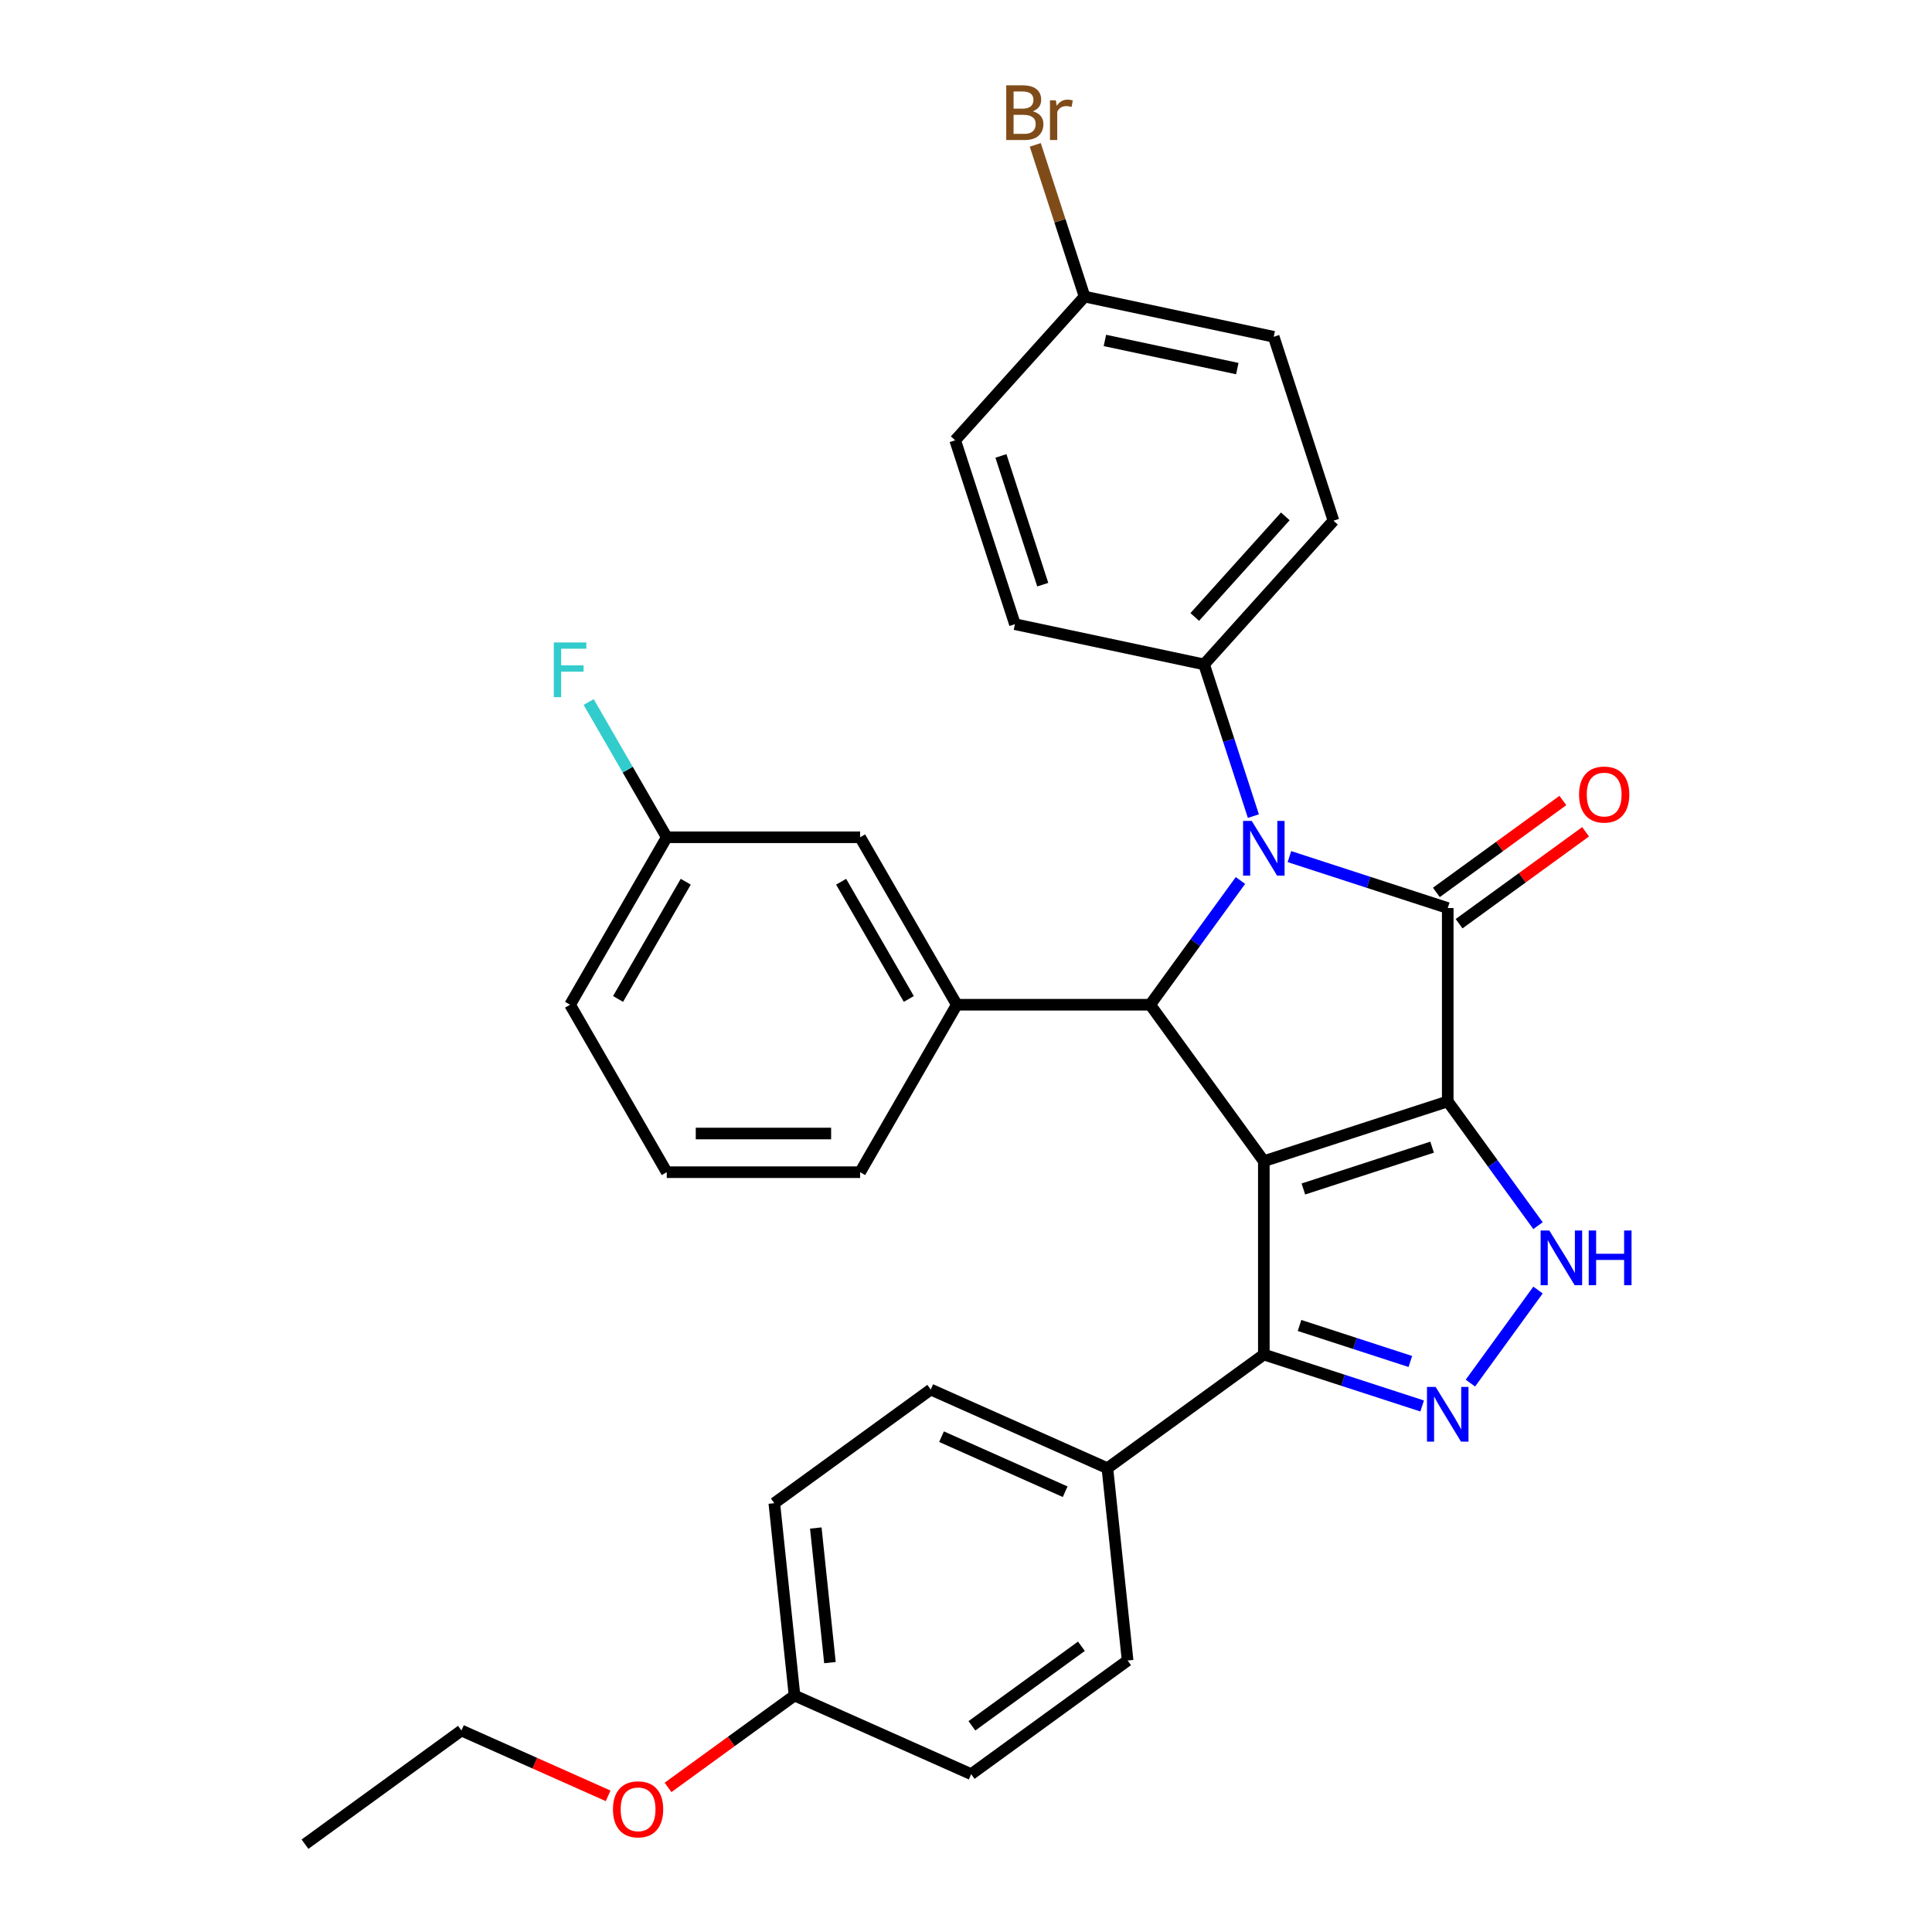 <?xml version='1.0' encoding='iso-8859-1'?>
<svg version='1.1' baseProfile='full'
              xmlns='http://www.w3.org/2000/svg'
                      xmlns:rdkit='http://www.rdkit.org/xml'
                      xmlns:xlink='http://www.w3.org/1999/xlink'
                  xml:space='preserve'
width='1000px' height='1000px' viewBox='0 0 1000 1000'>
<!-- END OF HEADER -->
<rect style='opacity:1.0;fill:#FFFFFF;stroke:none' width='1000' height='1000' x='0' y='0'> </rect>
<path class='bond-0' d='M 749.347,570.092 L 654.158,601.02' style='fill:none;fill-rule:evenodd;stroke:#000000;stroke-width:6px;stroke-linecap:butt;stroke-linejoin:miter;stroke-opacity:1' />
<path class='bond-0' d='M 741.254,593.769 L 674.622,615.419' style='fill:none;fill-rule:evenodd;stroke:#000000;stroke-width:6px;stroke-linecap:butt;stroke-linejoin:miter;stroke-opacity:1' />
<path class='bond-1' d='M 749.347,570.092 L 749.347,470.005' style='fill:none;fill-rule:evenodd;stroke:#000000;stroke-width:6px;stroke-linecap:butt;stroke-linejoin:miter;stroke-opacity:1' />
<path class='bond-4' d='M 749.347,570.092 L 772.708,602.247' style='fill:none;fill-rule:evenodd;stroke:#000000;stroke-width:6px;stroke-linecap:butt;stroke-linejoin:miter;stroke-opacity:1' />
<path class='bond-4' d='M 772.708,602.247 L 796.07,634.402' style='fill:none;fill-rule:evenodd;stroke:#0000FF;stroke-width:6px;stroke-linecap:butt;stroke-linejoin:miter;stroke-opacity:1' />
<path class='bond-3' d='M 654.158,601.02 L 595.329,520.049' style='fill:none;fill-rule:evenodd;stroke:#000000;stroke-width:6px;stroke-linecap:butt;stroke-linejoin:miter;stroke-opacity:1' />
<path class='bond-6' d='M 654.158,601.02 L 654.158,701.107' style='fill:none;fill-rule:evenodd;stroke:#000000;stroke-width:6px;stroke-linecap:butt;stroke-linejoin:miter;stroke-opacity:1' />
<path class='bond-2' d='M 749.347,470.005 L 708.374,456.692' style='fill:none;fill-rule:evenodd;stroke:#000000;stroke-width:6px;stroke-linecap:butt;stroke-linejoin:miter;stroke-opacity:1' />
<path class='bond-2' d='M 708.374,456.692 L 667.401,443.38' style='fill:none;fill-rule:evenodd;stroke:#0000FF;stroke-width:6px;stroke-linecap:butt;stroke-linejoin:miter;stroke-opacity:1' />
<path class='bond-9' d='M 755.229,478.103 L 787.964,454.319' style='fill:none;fill-rule:evenodd;stroke:#000000;stroke-width:6px;stroke-linecap:butt;stroke-linejoin:miter;stroke-opacity:1' />
<path class='bond-9' d='M 787.964,454.319 L 820.699,430.536' style='fill:none;fill-rule:evenodd;stroke:#FF0000;stroke-width:6px;stroke-linecap:butt;stroke-linejoin:miter;stroke-opacity:1' />
<path class='bond-9' d='M 743.464,461.908 L 776.198,438.125' style='fill:none;fill-rule:evenodd;stroke:#000000;stroke-width:6px;stroke-linecap:butt;stroke-linejoin:miter;stroke-opacity:1' />
<path class='bond-9' d='M 776.198,438.125 L 808.933,414.342' style='fill:none;fill-rule:evenodd;stroke:#FF0000;stroke-width:6px;stroke-linecap:butt;stroke-linejoin:miter;stroke-opacity:1' />
<path class='bond-8' d='M 648.745,422.415 L 635.987,383.152' style='fill:none;fill-rule:evenodd;stroke:#0000FF;stroke-width:6px;stroke-linecap:butt;stroke-linejoin:miter;stroke-opacity:1' />
<path class='bond-8' d='M 635.987,383.152 L 623.23,343.889' style='fill:none;fill-rule:evenodd;stroke:#000000;stroke-width:6px;stroke-linecap:butt;stroke-linejoin:miter;stroke-opacity:1' />
<path class='bond-32' d='M 642.053,455.739 L 618.691,487.894' style='fill:none;fill-rule:evenodd;stroke:#0000FF;stroke-width:6px;stroke-linecap:butt;stroke-linejoin:miter;stroke-opacity:1' />
<path class='bond-32' d='M 618.691,487.894 L 595.329,520.049' style='fill:none;fill-rule:evenodd;stroke:#000000;stroke-width:6px;stroke-linecap:butt;stroke-linejoin:miter;stroke-opacity:1' />
<path class='bond-7' d='M 595.329,520.049 L 495.242,520.049' style='fill:none;fill-rule:evenodd;stroke:#000000;stroke-width:6px;stroke-linecap:butt;stroke-linejoin:miter;stroke-opacity:1' />
<path class='bond-5' d='M 796.07,667.726 L 761.078,715.888' style='fill:none;fill-rule:evenodd;stroke:#0000FF;stroke-width:6px;stroke-linecap:butt;stroke-linejoin:miter;stroke-opacity:1' />
<path class='bond-31' d='M 736.104,727.733 L 695.131,714.42' style='fill:none;fill-rule:evenodd;stroke:#0000FF;stroke-width:6px;stroke-linecap:butt;stroke-linejoin:miter;stroke-opacity:1' />
<path class='bond-31' d='M 695.131,714.42 L 654.158,701.107' style='fill:none;fill-rule:evenodd;stroke:#000000;stroke-width:6px;stroke-linecap:butt;stroke-linejoin:miter;stroke-opacity:1' />
<path class='bond-31' d='M 729.998,704.701 L 701.317,695.382' style='fill:none;fill-rule:evenodd;stroke:#0000FF;stroke-width:6px;stroke-linecap:butt;stroke-linejoin:miter;stroke-opacity:1' />
<path class='bond-31' d='M 701.317,695.382 L 672.636,686.063' style='fill:none;fill-rule:evenodd;stroke:#000000;stroke-width:6px;stroke-linecap:butt;stroke-linejoin:miter;stroke-opacity:1' />
<path class='bond-10' d='M 654.158,701.107 L 573.187,759.937' style='fill:none;fill-rule:evenodd;stroke:#000000;stroke-width:6px;stroke-linecap:butt;stroke-linejoin:miter;stroke-opacity:1' />
<path class='bond-11' d='M 495.242,520.049 L 445.199,433.371' style='fill:none;fill-rule:evenodd;stroke:#000000;stroke-width:6px;stroke-linecap:butt;stroke-linejoin:miter;stroke-opacity:1' />
<path class='bond-11' d='M 470.4,517.056 L 435.37,456.381' style='fill:none;fill-rule:evenodd;stroke:#000000;stroke-width:6px;stroke-linecap:butt;stroke-linejoin:miter;stroke-opacity:1' />
<path class='bond-25' d='M 495.242,520.049 L 445.199,606.726' style='fill:none;fill-rule:evenodd;stroke:#000000;stroke-width:6px;stroke-linecap:butt;stroke-linejoin:miter;stroke-opacity:1' />
<path class='bond-12' d='M 623.23,343.889 L 690.201,269.51' style='fill:none;fill-rule:evenodd;stroke:#000000;stroke-width:6px;stroke-linecap:butt;stroke-linejoin:miter;stroke-opacity:1' />
<path class='bond-12' d='M 618.4,319.338 L 665.28,267.273' style='fill:none;fill-rule:evenodd;stroke:#000000;stroke-width:6px;stroke-linecap:butt;stroke-linejoin:miter;stroke-opacity:1' />
<path class='bond-13' d='M 623.23,343.889 L 525.331,323.08' style='fill:none;fill-rule:evenodd;stroke:#000000;stroke-width:6px;stroke-linecap:butt;stroke-linejoin:miter;stroke-opacity:1' />
<path class='bond-14' d='M 573.187,759.937 L 481.753,719.228' style='fill:none;fill-rule:evenodd;stroke:#000000;stroke-width:6px;stroke-linecap:butt;stroke-linejoin:miter;stroke-opacity:1' />
<path class='bond-14' d='M 551.33,772.117 L 487.326,743.621' style='fill:none;fill-rule:evenodd;stroke:#000000;stroke-width:6px;stroke-linecap:butt;stroke-linejoin:miter;stroke-opacity:1' />
<path class='bond-15' d='M 573.187,759.937 L 583.649,859.475' style='fill:none;fill-rule:evenodd;stroke:#000000;stroke-width:6px;stroke-linecap:butt;stroke-linejoin:miter;stroke-opacity:1' />
<path class='bond-16' d='M 445.199,433.371 L 345.112,433.371' style='fill:none;fill-rule:evenodd;stroke:#000000;stroke-width:6px;stroke-linecap:butt;stroke-linejoin:miter;stroke-opacity:1' />
<path class='bond-19' d='M 690.201,269.51 L 659.273,174.322' style='fill:none;fill-rule:evenodd;stroke:#000000;stroke-width:6px;stroke-linecap:butt;stroke-linejoin:miter;stroke-opacity:1' />
<path class='bond-20' d='M 525.331,323.08 L 494.402,227.892' style='fill:none;fill-rule:evenodd;stroke:#000000;stroke-width:6px;stroke-linecap:butt;stroke-linejoin:miter;stroke-opacity:1' />
<path class='bond-20' d='M 539.729,302.616 L 518.079,235.984' style='fill:none;fill-rule:evenodd;stroke:#000000;stroke-width:6px;stroke-linecap:butt;stroke-linejoin:miter;stroke-opacity:1' />
<path class='bond-22' d='M 481.753,719.228 L 400.781,778.057' style='fill:none;fill-rule:evenodd;stroke:#000000;stroke-width:6px;stroke-linecap:butt;stroke-linejoin:miter;stroke-opacity:1' />
<path class='bond-21' d='M 583.649,859.475 L 502.677,918.304' style='fill:none;fill-rule:evenodd;stroke:#000000;stroke-width:6px;stroke-linecap:butt;stroke-linejoin:miter;stroke-opacity:1' />
<path class='bond-21' d='M 559.737,852.105 L 503.057,893.286' style='fill:none;fill-rule:evenodd;stroke:#000000;stroke-width:6px;stroke-linecap:butt;stroke-linejoin:miter;stroke-opacity:1' />
<path class='bond-23' d='M 345.112,433.371 L 324.901,398.363' style='fill:none;fill-rule:evenodd;stroke:#000000;stroke-width:6px;stroke-linecap:butt;stroke-linejoin:miter;stroke-opacity:1' />
<path class='bond-23' d='M 324.901,398.363 L 304.689,363.356' style='fill:none;fill-rule:evenodd;stroke:#33CCCC;stroke-width:6px;stroke-linecap:butt;stroke-linejoin:miter;stroke-opacity:1' />
<path class='bond-35' d='M 345.112,433.371 L 295.069,520.049' style='fill:none;fill-rule:evenodd;stroke:#000000;stroke-width:6px;stroke-linecap:butt;stroke-linejoin:miter;stroke-opacity:1' />
<path class='bond-35' d='M 354.941,456.381 L 319.911,517.056' style='fill:none;fill-rule:evenodd;stroke:#000000;stroke-width:6px;stroke-linecap:butt;stroke-linejoin:miter;stroke-opacity:1' />
<path class='bond-17' d='M 561.373,153.513 L 494.402,227.892' style='fill:none;fill-rule:evenodd;stroke:#000000;stroke-width:6px;stroke-linecap:butt;stroke-linejoin:miter;stroke-opacity:1' />
<path class='bond-24' d='M 561.373,153.513 L 548.616,114.25' style='fill:none;fill-rule:evenodd;stroke:#000000;stroke-width:6px;stroke-linecap:butt;stroke-linejoin:miter;stroke-opacity:1' />
<path class='bond-24' d='M 548.616,114.25 L 535.858,74.987' style='fill:none;fill-rule:evenodd;stroke:#7F4C19;stroke-width:6px;stroke-linecap:butt;stroke-linejoin:miter;stroke-opacity:1' />
<path class='bond-33' d='M 561.373,153.513 L 659.273,174.322' style='fill:none;fill-rule:evenodd;stroke:#000000;stroke-width:6px;stroke-linecap:butt;stroke-linejoin:miter;stroke-opacity:1' />
<path class='bond-33' d='M 571.896,176.214 L 640.426,190.78' style='fill:none;fill-rule:evenodd;stroke:#000000;stroke-width:6px;stroke-linecap:butt;stroke-linejoin:miter;stroke-opacity:1' />
<path class='bond-18' d='M 411.243,877.595 L 502.677,918.304' style='fill:none;fill-rule:evenodd;stroke:#000000;stroke-width:6px;stroke-linecap:butt;stroke-linejoin:miter;stroke-opacity:1' />
<path class='bond-26' d='M 411.243,877.595 L 378.508,901.379' style='fill:none;fill-rule:evenodd;stroke:#000000;stroke-width:6px;stroke-linecap:butt;stroke-linejoin:miter;stroke-opacity:1' />
<path class='bond-26' d='M 378.508,901.379 L 345.773,925.162' style='fill:none;fill-rule:evenodd;stroke:#FF0000;stroke-width:6px;stroke-linecap:butt;stroke-linejoin:miter;stroke-opacity:1' />
<path class='bond-34' d='M 411.243,877.595 L 400.781,778.057' style='fill:none;fill-rule:evenodd;stroke:#000000;stroke-width:6px;stroke-linecap:butt;stroke-linejoin:miter;stroke-opacity:1' />
<path class='bond-34' d='M 429.581,860.572 L 422.258,790.895' style='fill:none;fill-rule:evenodd;stroke:#000000;stroke-width:6px;stroke-linecap:butt;stroke-linejoin:miter;stroke-opacity:1' />
<path class='bond-27' d='M 445.199,606.726 L 345.112,606.726' style='fill:none;fill-rule:evenodd;stroke:#000000;stroke-width:6px;stroke-linecap:butt;stroke-linejoin:miter;stroke-opacity:1' />
<path class='bond-27' d='M 430.186,586.709 L 360.125,586.709' style='fill:none;fill-rule:evenodd;stroke:#000000;stroke-width:6px;stroke-linecap:butt;stroke-linejoin:miter;stroke-opacity:1' />
<path class='bond-29' d='M 314.769,929.523 L 276.803,912.619' style='fill:none;fill-rule:evenodd;stroke:#FF0000;stroke-width:6px;stroke-linecap:butt;stroke-linejoin:miter;stroke-opacity:1' />
<path class='bond-29' d='M 276.803,912.619 L 238.838,895.716' style='fill:none;fill-rule:evenodd;stroke:#000000;stroke-width:6px;stroke-linecap:butt;stroke-linejoin:miter;stroke-opacity:1' />
<path class='bond-28' d='M 345.112,606.726 L 295.069,520.049' style='fill:none;fill-rule:evenodd;stroke:#000000;stroke-width:6px;stroke-linecap:butt;stroke-linejoin:miter;stroke-opacity:1' />
<path class='bond-30' d='M 238.838,895.716 L 157.866,954.545' style='fill:none;fill-rule:evenodd;stroke:#000000;stroke-width:6px;stroke-linecap:butt;stroke-linejoin:miter;stroke-opacity:1' />
<path  class='atom-3' d='M 647.898 424.917
L 657.178 439.917
Q 658.098 441.397, 659.578 444.077
Q 661.058 446.757, 661.138 446.917
L 661.138 424.917
L 664.898 424.917
L 664.898 453.237
L 661.018 453.237
L 651.058 436.837
Q 649.898 434.917, 648.658 432.717
Q 647.458 430.517, 647.098 429.837
L 647.098 453.237
L 643.418 453.237
L 643.418 424.917
L 647.898 424.917
' fill='#0000FF'/>
<path  class='atom-5' d='M 801.916 636.904
L 811.196 651.904
Q 812.116 653.384, 813.596 656.064
Q 815.076 658.744, 815.156 658.904
L 815.156 636.904
L 818.916 636.904
L 818.916 665.224
L 815.036 665.224
L 805.076 648.824
Q 803.916 646.904, 802.676 644.704
Q 801.476 642.504, 801.116 641.824
L 801.116 665.224
L 797.436 665.224
L 797.436 636.904
L 801.916 636.904
' fill='#0000FF'/>
<path  class='atom-5' d='M 822.316 636.904
L 826.156 636.904
L 826.156 648.944
L 840.636 648.944
L 840.636 636.904
L 844.476 636.904
L 844.476 665.224
L 840.636 665.224
L 840.636 652.144
L 826.156 652.144
L 826.156 665.224
L 822.316 665.224
L 822.316 636.904
' fill='#0000FF'/>
<path  class='atom-6' d='M 743.087 717.876
L 752.367 732.876
Q 753.287 734.356, 754.767 737.036
Q 756.247 739.716, 756.327 739.876
L 756.327 717.876
L 760.087 717.876
L 760.087 746.196
L 756.207 746.196
L 746.247 729.796
Q 745.087 727.876, 743.847 725.676
Q 742.647 723.476, 742.287 722.796
L 742.287 746.196
L 738.607 746.196
L 738.607 717.876
L 743.087 717.876
' fill='#0000FF'/>
<path  class='atom-10' d='M 817.318 411.256
Q 817.318 404.456, 820.678 400.656
Q 824.038 396.856, 830.318 396.856
Q 836.598 396.856, 839.958 400.656
Q 843.318 404.456, 843.318 411.256
Q 843.318 418.136, 839.918 422.056
Q 836.518 425.936, 830.318 425.936
Q 824.078 425.936, 820.678 422.056
Q 817.318 418.176, 817.318 411.256
M 830.318 422.736
Q 834.638 422.736, 836.958 419.856
Q 839.318 416.936, 839.318 411.256
Q 839.318 405.696, 836.958 402.896
Q 834.638 400.056, 830.318 400.056
Q 825.998 400.056, 823.638 402.856
Q 821.318 405.656, 821.318 411.256
Q 821.318 416.976, 823.638 419.856
Q 825.998 422.736, 830.318 422.736
' fill='#FF0000'/>
<path  class='atom-24' d='M 286.649 332.534
L 303.489 332.534
L 303.489 335.774
L 290.449 335.774
L 290.449 344.374
L 302.049 344.374
L 302.049 347.654
L 290.449 347.654
L 290.449 360.854
L 286.649 360.854
L 286.649 332.534
' fill='#33CCCC'/>
<path  class='atom-25' d='M 534.585 57.605
Q 537.305 58.365, 538.665 60.045
Q 540.065 61.685, 540.065 64.125
Q 540.065 68.045, 537.545 70.285
Q 535.065 72.485, 530.345 72.485
L 520.825 72.485
L 520.825 44.165
L 529.185 44.165
Q 534.025 44.165, 536.465 46.125
Q 538.905 48.085, 538.905 51.685
Q 538.905 55.965, 534.585 57.605
M 524.625 47.365
L 524.625 56.245
L 529.185 56.245
Q 531.985 56.245, 533.425 55.125
Q 534.905 53.965, 534.905 51.685
Q 534.905 47.365, 529.185 47.365
L 524.625 47.365
M 530.345 69.285
Q 533.105 69.285, 534.585 67.965
Q 536.065 66.645, 536.065 64.125
Q 536.065 61.805, 534.425 60.645
Q 532.825 59.445, 529.745 59.445
L 524.625 59.445
L 524.625 69.285
L 530.345 69.285
' fill='#7F4C19'/>
<path  class='atom-25' d='M 546.505 51.925
L 546.945 54.765
Q 549.105 51.565, 552.625 51.565
Q 553.745 51.565, 555.265 51.965
L 554.665 55.325
Q 552.945 54.925, 551.985 54.925
Q 550.305 54.925, 549.185 55.605
Q 548.105 56.245, 547.225 57.805
L 547.225 72.485
L 543.465 72.485
L 543.465 51.925
L 546.505 51.925
' fill='#7F4C19'/>
<path  class='atom-27' d='M 317.271 936.505
Q 317.271 929.705, 320.631 925.905
Q 323.991 922.105, 330.271 922.105
Q 336.551 922.105, 339.911 925.905
Q 343.271 929.705, 343.271 936.505
Q 343.271 943.385, 339.871 947.305
Q 336.471 951.185, 330.271 951.185
Q 324.031 951.185, 320.631 947.305
Q 317.271 943.425, 317.271 936.505
M 330.271 947.985
Q 334.591 947.985, 336.911 945.105
Q 339.271 942.185, 339.271 936.505
Q 339.271 930.945, 336.911 928.145
Q 334.591 925.305, 330.271 925.305
Q 325.951 925.305, 323.591 928.105
Q 321.271 930.905, 321.271 936.505
Q 321.271 942.225, 323.591 945.105
Q 325.951 947.985, 330.271 947.985
' fill='#FF0000'/>
</svg>
